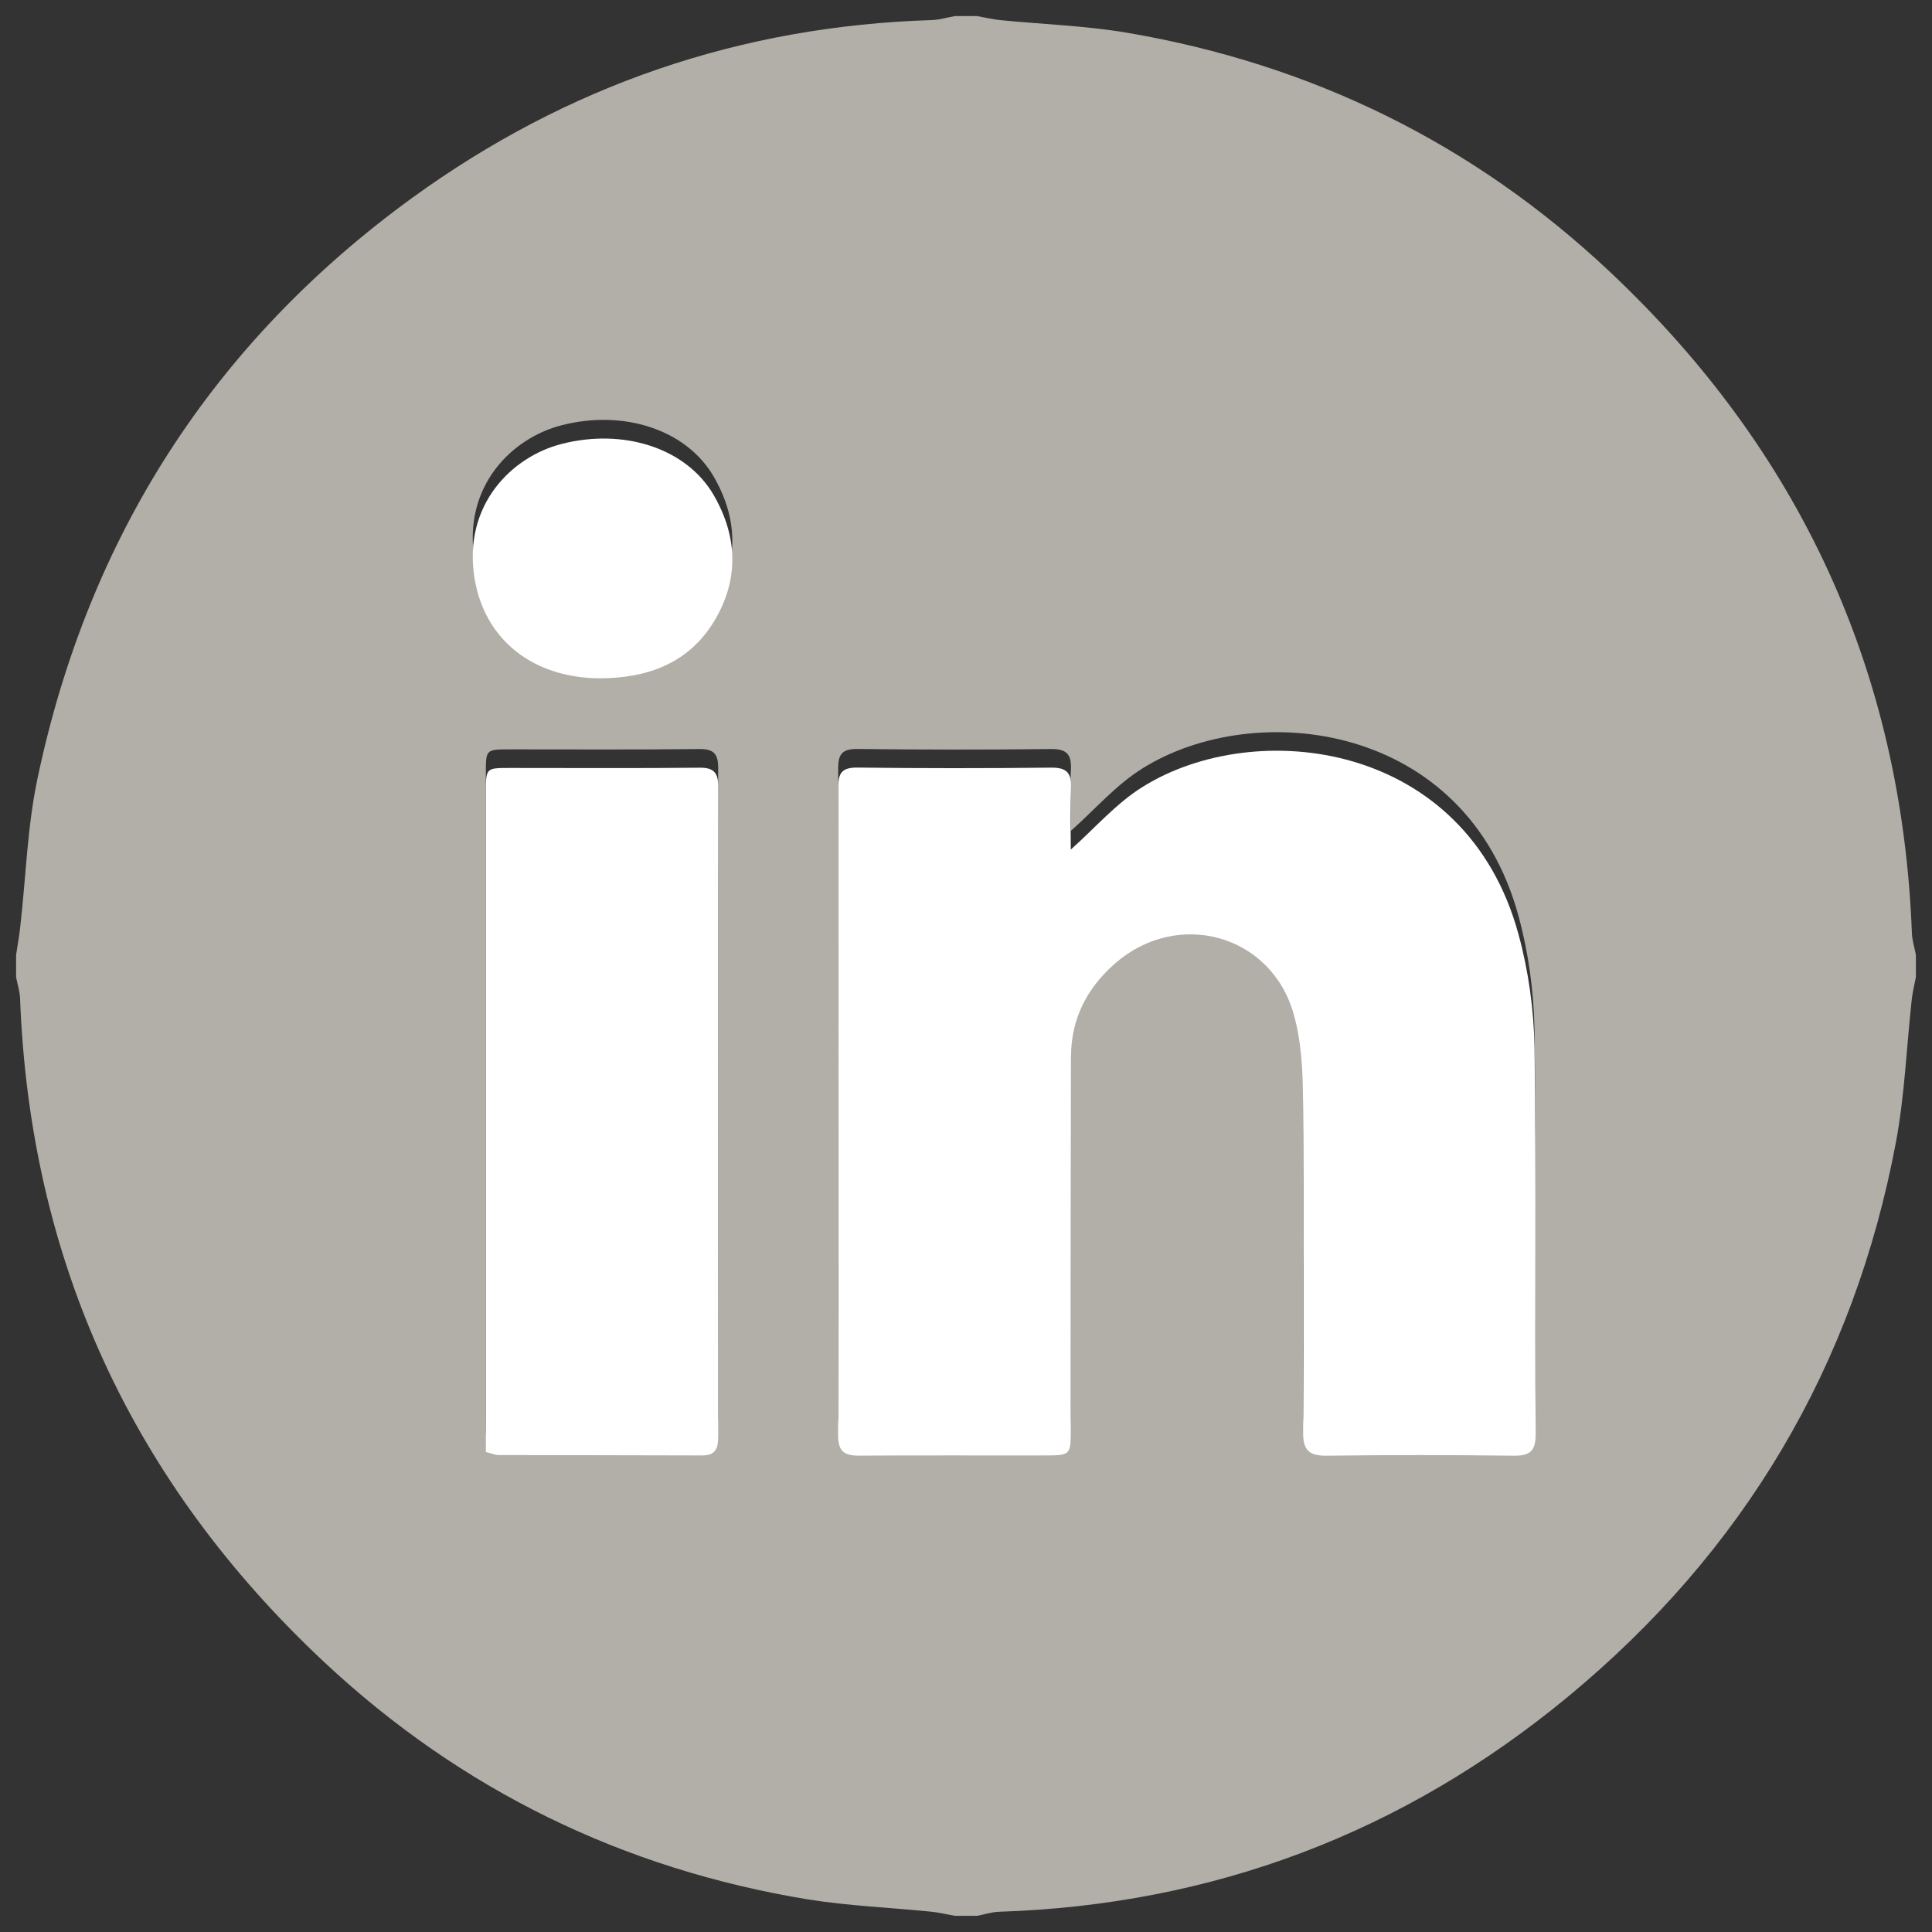 <?xml version="1.0" encoding="utf-8"?>
<!-- Generator: Adobe Illustrator 16.0.0, SVG Export Plug-In . SVG Version: 6.00 Build 0)  -->
<!DOCTYPE svg PUBLIC "-//W3C//DTD SVG 1.1//EN" "http://www.w3.org/Graphics/SVG/1.1/DTD/svg11.dtd">
<svg version="1.1" id="Ebene_1" xmlns="http://www.w3.org/2000/svg" xmlns:xlink="http://www.w3.org/1999/xlink" x="0px" y="0px"
	 width="30px" height="30px" viewBox="0 0 30 30" enable-background="new 0 0 30 30" xml:space="preserve">
<rect x="0" y="0" width="30" height="30" fill="#333333" stroke="none"/>
<g>
	<path fill-rule="evenodd" clip-rule="evenodd" fill="#B2AFA9" d="M14.827,0.25c0.115,0,0.231,0,0.346,0
		c0.122,0.021,0.241,0.051,0.364,0.063c0.657,0.065,1.32,0.086,1.968,0.196c2.861,0.488,5.375,1.718,7.487,3.706
		c2.956,2.779,4.541,6.206,4.696,10.276c0.004,0.112,0.041,0.224,0.062,0.335c0,0.114,0,0.23,0,0.346
		c-0.021,0.11-0.049,0.223-0.063,0.335c-0.082,0.741-0.11,1.491-0.245,2.219c-0.654,3.489-2.369,6.37-5.099,8.624
		c-2.558,2.112-5.509,3.229-8.834,3.336c-0.112,0.004-0.225,0.042-0.335,0.063c-0.115,0-0.231,0-0.346,0
		c-0.121-0.021-0.241-0.051-0.364-0.064c-0.637-0.064-1.28-0.09-1.911-0.19c-2.877-0.471-5.399-1.702-7.523-3.69
		c-2.969-2.782-4.562-6.214-4.718-10.296c-0.004-0.112-0.04-0.225-0.062-0.335c0-0.115,0-0.231,0-0.346
		c0.022-0.151,0.051-0.299,0.066-0.451c0.086-0.758,0.108-1.532,0.264-2.277C1.367,8.35,3.304,5.32,6.408,3.067
		c2.397-1.737,5.086-2.662,8.055-2.755C14.586,0.309,14.706,0.271,14.827,0.25z M16.627,12.903c0-0.308-0.012-0.634,0.002-0.959
		c0.011-0.236-0.072-0.317-0.313-0.313c-0.998,0.011-1.997,0.011-2.994-0.001c-0.243-0.003-0.308,0.074-0.307,0.31
		c0.006,3.351,0.006,6.702-0.002,10.05c-0.001,0.268,0.098,0.326,0.334,0.324c0.959-0.007,1.919-0.001,2.878-0.003
		c0.398-0.001,0.4-0.006,0.401-0.404c0-1.931,0.002-3.859,0.004-5.79c0-0.584,0.246-1.059,0.675-1.437
		c0.976-0.861,2.436-0.463,2.783,0.782c0.12,0.425,0.141,0.888,0.144,1.336c0.017,1.718,0.012,3.436,0.002,5.156
		c-0.002,0.274,0.089,0.366,0.366,0.362c0.968-0.012,1.938-0.012,2.908,0c0.263,0.003,0.338-0.083,0.337-0.348
		c-0.015-1.999,0.012-3.993-0.018-5.991c-0.011-0.586-0.093-1.188-0.248-1.754c-0.817-3.01-4.085-3.387-5.836-2.293
		C17.329,12.187,16.999,12.573,16.627,12.903z M7.545,22.257c0.086,0.021,0.141,0.047,0.195,0.047
		c1.057,0.003,2.111,0.002,3.167,0.006c0.214,0,0.244-0.124,0.244-0.3c-0.002-3.363-0.003-6.721,0.001-10.081
		c0-0.219-0.064-0.302-0.297-0.298c-0.979,0.011-1.958,0.005-2.937,0.005c-0.374,0-0.374,0.001-0.374,0.375c0,3.313,0,6.624,0,9.936
		C7.545,22.049,7.545,22.153,7.545,22.257z M9.324,10.243c0.743-0.003,1.381-0.239,1.777-0.908c0.378-0.638,0.349-1.3-0.019-1.935
		c-0.426-0.733-1.402-1.043-2.36-0.797c-0.777,0.198-1.531,0.947-1.356,2.07C7.516,9.634,8.266,10.24,9.324,10.243z"/>
	<path fill-rule="evenodd" clip-rule="evenodd" fill="#FFFFFF" d="M16.627,13.192c0.372-0.33,0.702-0.716,1.117-0.974
		c1.751-1.094,5.019-0.717,5.836,2.293c0.155,0.566,0.237,1.168,0.248,1.754c0.029,1.998,0.003,3.992,0.018,5.991
		c0.001,0.265-0.074,0.351-0.337,0.348c-0.971-0.012-1.94-0.013-2.908,0c-0.277,0.004-0.368-0.088-0.366-0.362
		c0.01-1.721,0.015-3.438-0.002-5.156c-0.003-0.448-0.023-0.911-0.144-1.336c-0.348-1.244-1.808-1.643-2.783-0.782
		c-0.429,0.379-0.675,0.854-0.675,1.438c-0.002,1.931-0.004,3.859-0.004,5.79c-0.001,0.398-0.003,0.403-0.401,0.404
		c-0.959,0.002-1.919-0.004-2.878,0.003c-0.236,0.002-0.335-0.057-0.334-0.324c0.008-3.348,0.008-6.699,0.002-10.05
		c-0.001-0.236,0.064-0.313,0.307-0.31c0.997,0.012,1.996,0.012,2.994,0.001c0.241-0.004,0.324,0.077,0.313,0.313
		C16.615,12.559,16.627,12.885,16.627,13.192z"/>
	<path fill-rule="evenodd" clip-rule="evenodd" fill="#FFFFFF" d="M7.545,22.547c0-0.104,0-0.208,0-0.311c0-3.312,0-6.624,0-9.936
		c0-0.375,0-0.375,0.374-0.375c0.979,0,1.958,0.006,2.937-0.004c0.232-0.004,0.297,0.08,0.297,0.298
		c-0.005,3.36-0.004,6.718-0.001,10.081c0,0.176-0.029,0.3-0.244,0.3c-1.057-0.004-2.111-0.003-3.167-0.006
		C7.686,22.594,7.631,22.567,7.545,22.547z"/>
	<path fill-rule="evenodd" clip-rule="evenodd" fill="#FFFFFF" d="M9.324,10.533c-1.058-0.003-1.809-0.609-1.958-1.57
		C7.192,7.84,7.945,7.091,8.723,6.893c0.958-0.246,1.935,0.063,2.36,0.796c0.367,0.635,0.396,1.297,0.019,1.936
		C10.706,10.294,10.067,10.528,9.324,10.533z"/>
</g>
<g>
</g>
<g>
</g>
<g>
</g>
<g>
</g>
<g>
</g>
<g>
</g>
<g>
</g>
<g>
</g>
<g>
</g>
<g>
</g>
<g>
</g>
<g>
</g>
<g>
</g>
<g>
</g>
<g>
</g>
</svg>
